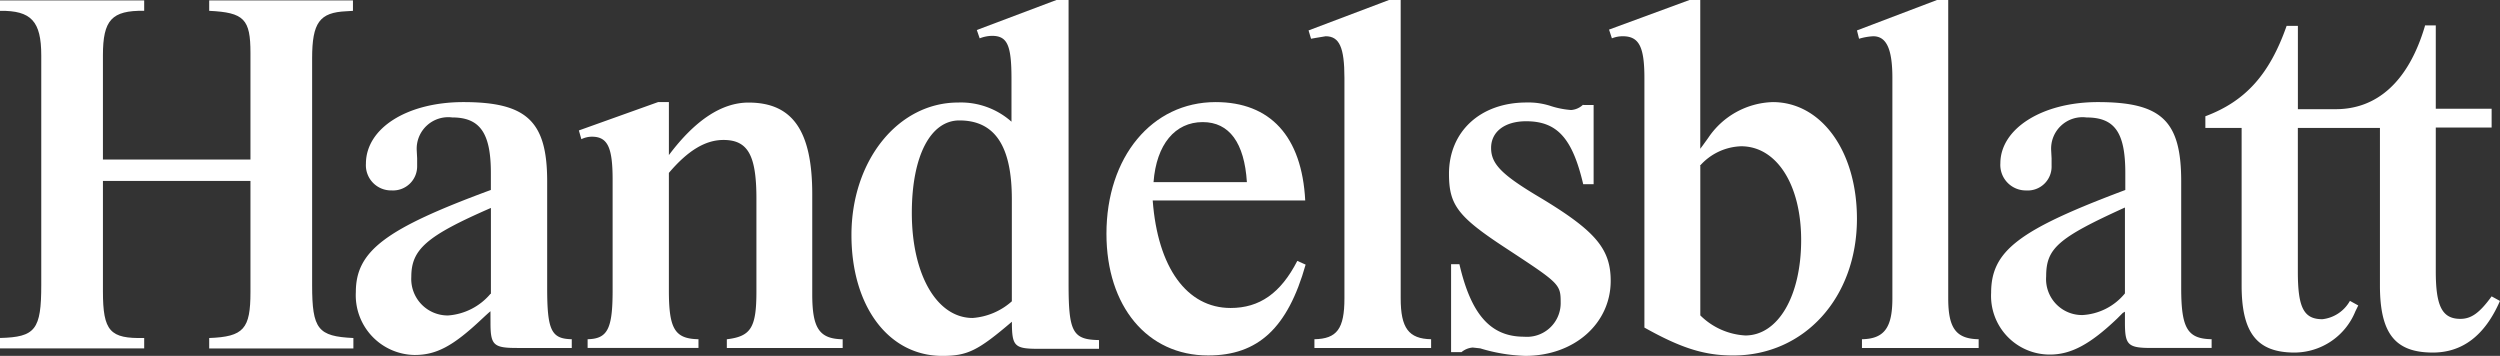 <?xml version="1.0" encoding="UTF-8"?>
<svg xmlns="http://www.w3.org/2000/svg" width="174.37" height="24.823" viewBox="0 0 174.37 24.823">
  <rect x="0" y="0" width="174.37" height="24.823" fill="#333333" stroke="none"/>
  <g transform="translate(-20.3 -279.5)">
    <path d="M564.818,285.629c-1.163,3.953-3.4,5.813-6.22,5.813h-2.645v-5.813h-.785c-1.192,3.4-2.878,5.261-5.668,6.307v.814h2.529v10.987c0,3.314,1.076,4.68,3.691,4.68a4.6,4.6,0,0,0,4.244-2.878l.2-.407-.581-.32a2.525,2.525,0,0,1-1.918,1.279c-1.308,0-1.715-.814-1.715-3.314V292.75h5.726v10.987c0,3.372,1.075,4.68,3.691,4.68,2.064,0,3.633-1.192,4.68-3.6l-.581-.32c-.843,1.163-1.424,1.57-2.18,1.57-1.279,0-1.715-.9-1.715-3.314V292.721h3.895v-1.308h-3.895V285.6h-.756" transform="translate(-375.38 -4.327)" fill="#fff"></path>
    <path d="M165.478,308.941c1.308-1.54,2.529-2.3,3.808-2.3,1.715,0,2.3,1.075,2.3,4.1V317.2c0,2.529-.378,3.139-2.064,3.343v.61h8.08v-.61c-1.628-.029-2.122-.756-2.122-3.139v-6.976c0-4.418-1.366-6.395-4.447-6.395-1.86,0-3.721,1.221-5.552,3.662V304h-.756l-5.523,1.977.174.61a1.7,1.7,0,0,1,.727-.174c1.1,0,1.453.727,1.453,2.994v7.732c0,2.674-.349,3.372-1.744,3.4v.61h7.732v-.61c-1.657-.029-2.064-.727-2.064-3.4v-8.2" transform="translate(-98.527 -17.379)" fill="#fff"></path>
    <path d="M340.695,279.5h-.785l-5.61,2.122.174.581.32-.058.7-.116c.959,0,1.308.785,1.308,2.907v15.376c0,2.122-.523,2.819-2.093,2.849v.61h8.139v-.61c-1.57-.029-2.122-.785-2.122-2.849V279.5" transform="translate(-222.731 0)" fill="#fff"></path>
    <path d="M377.359,304.245a1.343,1.343,0,0,1-.843.378,6.083,6.083,0,0,1-1.366-.262,4.986,4.986,0,0,0-1.744-.262c-3.226,0-5.406,2.035-5.406,4.97,0,2.18.61,2.994,3.982,5.2,3.808,2.5,3.808,2.5,3.808,3.866a2.353,2.353,0,0,1-2.558,2.3c-2.325,0-3.691-1.541-4.505-5.058h-.581v6.133h.727a1.388,1.388,0,0,1,.785-.32l.523.058a11.905,11.905,0,0,0,3.139.523c3.43,0,5.959-2.267,5.959-5.232,0-2.238-1.075-3.488-4.883-5.784-2.7-1.6-3.459-2.354-3.459-3.488s.959-1.86,2.442-1.86c2.151,0,3.226,1.163,3.982,4.389h.727v-5.523h-.727" transform="translate(-246.636 -17.45)" fill="#fff"></path>
    <path d="M472.266,279.5h-.785l-5.581,2.122.145.581a4.185,4.185,0,0,1,.988-.174c.93,0,1.337.9,1.337,2.907v15.376c0,2.064-.581,2.819-2.122,2.849v.61h8.139v-.61c-1.57-.029-2.122-.756-2.122-2.849V279.5" transform="translate(-316.08 0)" fill="#fff"></path>
    <path d="M507.43,317.342a4.119,4.119,0,0,1-2.965,1.511,2.507,2.507,0,0,1-2.529-2.7c0-1.947.814-2.674,5.494-4.8v5.988m0,1.279v.756c0,1.57.2,1.773,1.86,1.773h4.186v-.61c-1.686-.029-2.122-.756-2.122-3.575v-7.441c0-4.215-1.366-5.523-5.813-5.523-3.895,0-6.8,1.86-6.8,4.273a1.78,1.78,0,0,0,1.8,1.889,1.664,1.664,0,0,0,1.773-1.715v-.523l-.029-.552a2.19,2.19,0,0,1,2.471-2.3c1.977,0,2.7,1.075,2.7,3.866v1.192c-7.441,2.79-9.359,4.244-9.359,7.179a4.09,4.09,0,0,0,4.1,4.3c1.482,0,2.819-.727,4.68-2.5l.407-.407Z" transform="translate(-338.92 -17.379)" fill="#fff"></path>
    <path d="M412.737,291.068a4,4,0,0,1,2.878-1.366c2.471,0,4.186,2.674,4.186,6.54,0,3.895-1.6,6.656-3.895,6.656a4.841,4.841,0,0,1-3.139-1.4V291.068m-.029-11.568h-.727l-5.61,2.064.2.61a2.016,2.016,0,0,1,.756-.145c1.134,0,1.511.727,1.511,2.907v17.411c2.587,1.453,4.215,1.947,6.191,1.947,4.97,0,8.633-4.04,8.633-9.534,0-4.738-2.5-8.139-5.871-8.139a5.611,5.611,0,0,0-4.505,2.5l-.378.523-.174.233V279.5Z" transform="translate(-273.874 0)" fill="#fff"></path>
    <path d="M289.085,309.581c.2-2.645,1.511-4.186,3.43-4.186,1.86,0,2.907,1.453,3.081,4.186h-6.511m10.028,5.494c-1.163,2.267-2.645,3.285-4.651,3.285-3.052,0-5.087-2.82-5.435-7.5h10.638c-.233-4.476-2.442-6.86-6.249-6.86-4.447,0-7.615,3.837-7.615,9.185,0,5.058,2.849,8.487,7.092,8.487,3.488,0,5.552-1.918,6.8-6.336Z" transform="translate(-188.328 -17.379)" fill="#fff"></path>
    <path d="M235.791,300.515a4.616,4.616,0,0,1-2.732,1.163c-2.5,0-4.244-3.023-4.244-7.325,0-3.982,1.308-6.453,3.314-6.453,2.471,0,3.662,1.773,3.662,5.494v7.121m3.924-21.015H238.9l-5.552,2.093.2.581A2.484,2.484,0,0,1,234.4,282c1.075,0,1.366.639,1.366,2.994v2.994a5.311,5.311,0,0,0-3.721-1.337c-4.186,0-7.441,4.04-7.441,9.243,0,4.97,2.587,8.429,6.337,8.429,1.773,0,2.5-.378,4.854-2.383,0,1.715.174,1.889,1.86,1.889h4.215v-.61c-1.831-.029-2.122-.552-2.122-3.895V279.5Z" transform="translate(-144.917 0)" fill="#fff"></path>
    <path d="M115.088,317.371a4.268,4.268,0,0,1-2.965,1.511,2.545,2.545,0,0,1-2.558-2.7c0-1.918,1.075-2.849,5.552-4.8v5.988m-.029,2.006c0,1.57.2,1.773,1.86,1.773h3.808v-.61c-1.424-.029-1.715-.61-1.715-3.575v-7.441c0-4.186-1.424-5.523-5.842-5.523-3.895,0-6.8,1.8-6.8,4.3a1.756,1.756,0,0,0,1.8,1.86,1.68,1.68,0,0,0,1.773-1.715v-.523l-.029-.552a2.2,2.2,0,0,1,2.471-2.3c1.947,0,2.7,1.1,2.7,3.866v1.192c-7.325,2.7-9.418,4.244-9.418,7.121a4.166,4.166,0,0,0,4.1,4.389c1.511,0,2.674-.61,4.68-2.5.378-.349.407-.378.61-.552Z" transform="translate(-60.577 -17.379)" fill="#fff"></path>
    <path d="M37.769,292.157v7.79c0,2.558-.465,3.11-2.878,3.2v.727H44.948v-.727c-2.471-.116-2.878-.61-2.878-3.691V283.64c0-2.5.523-3.2,2.383-3.284l.465-.029V279.6H34.891v.727c2.442.116,2.878.581,2.878,2.936V290.7H27.479v-7.267c0-2.471.61-3.139,2.878-3.11V279.6H20.3v.727c2.18-.029,2.878.727,2.878,3.11v16.016c0,3.11-.407,3.633-2.878,3.691v.727H30.357v-.727c-2.383.058-2.878-.465-2.878-3.255v-7.7h10.29" transform="translate(0 -0.071)" fill="#fff"></path>
  </g>
</svg>
